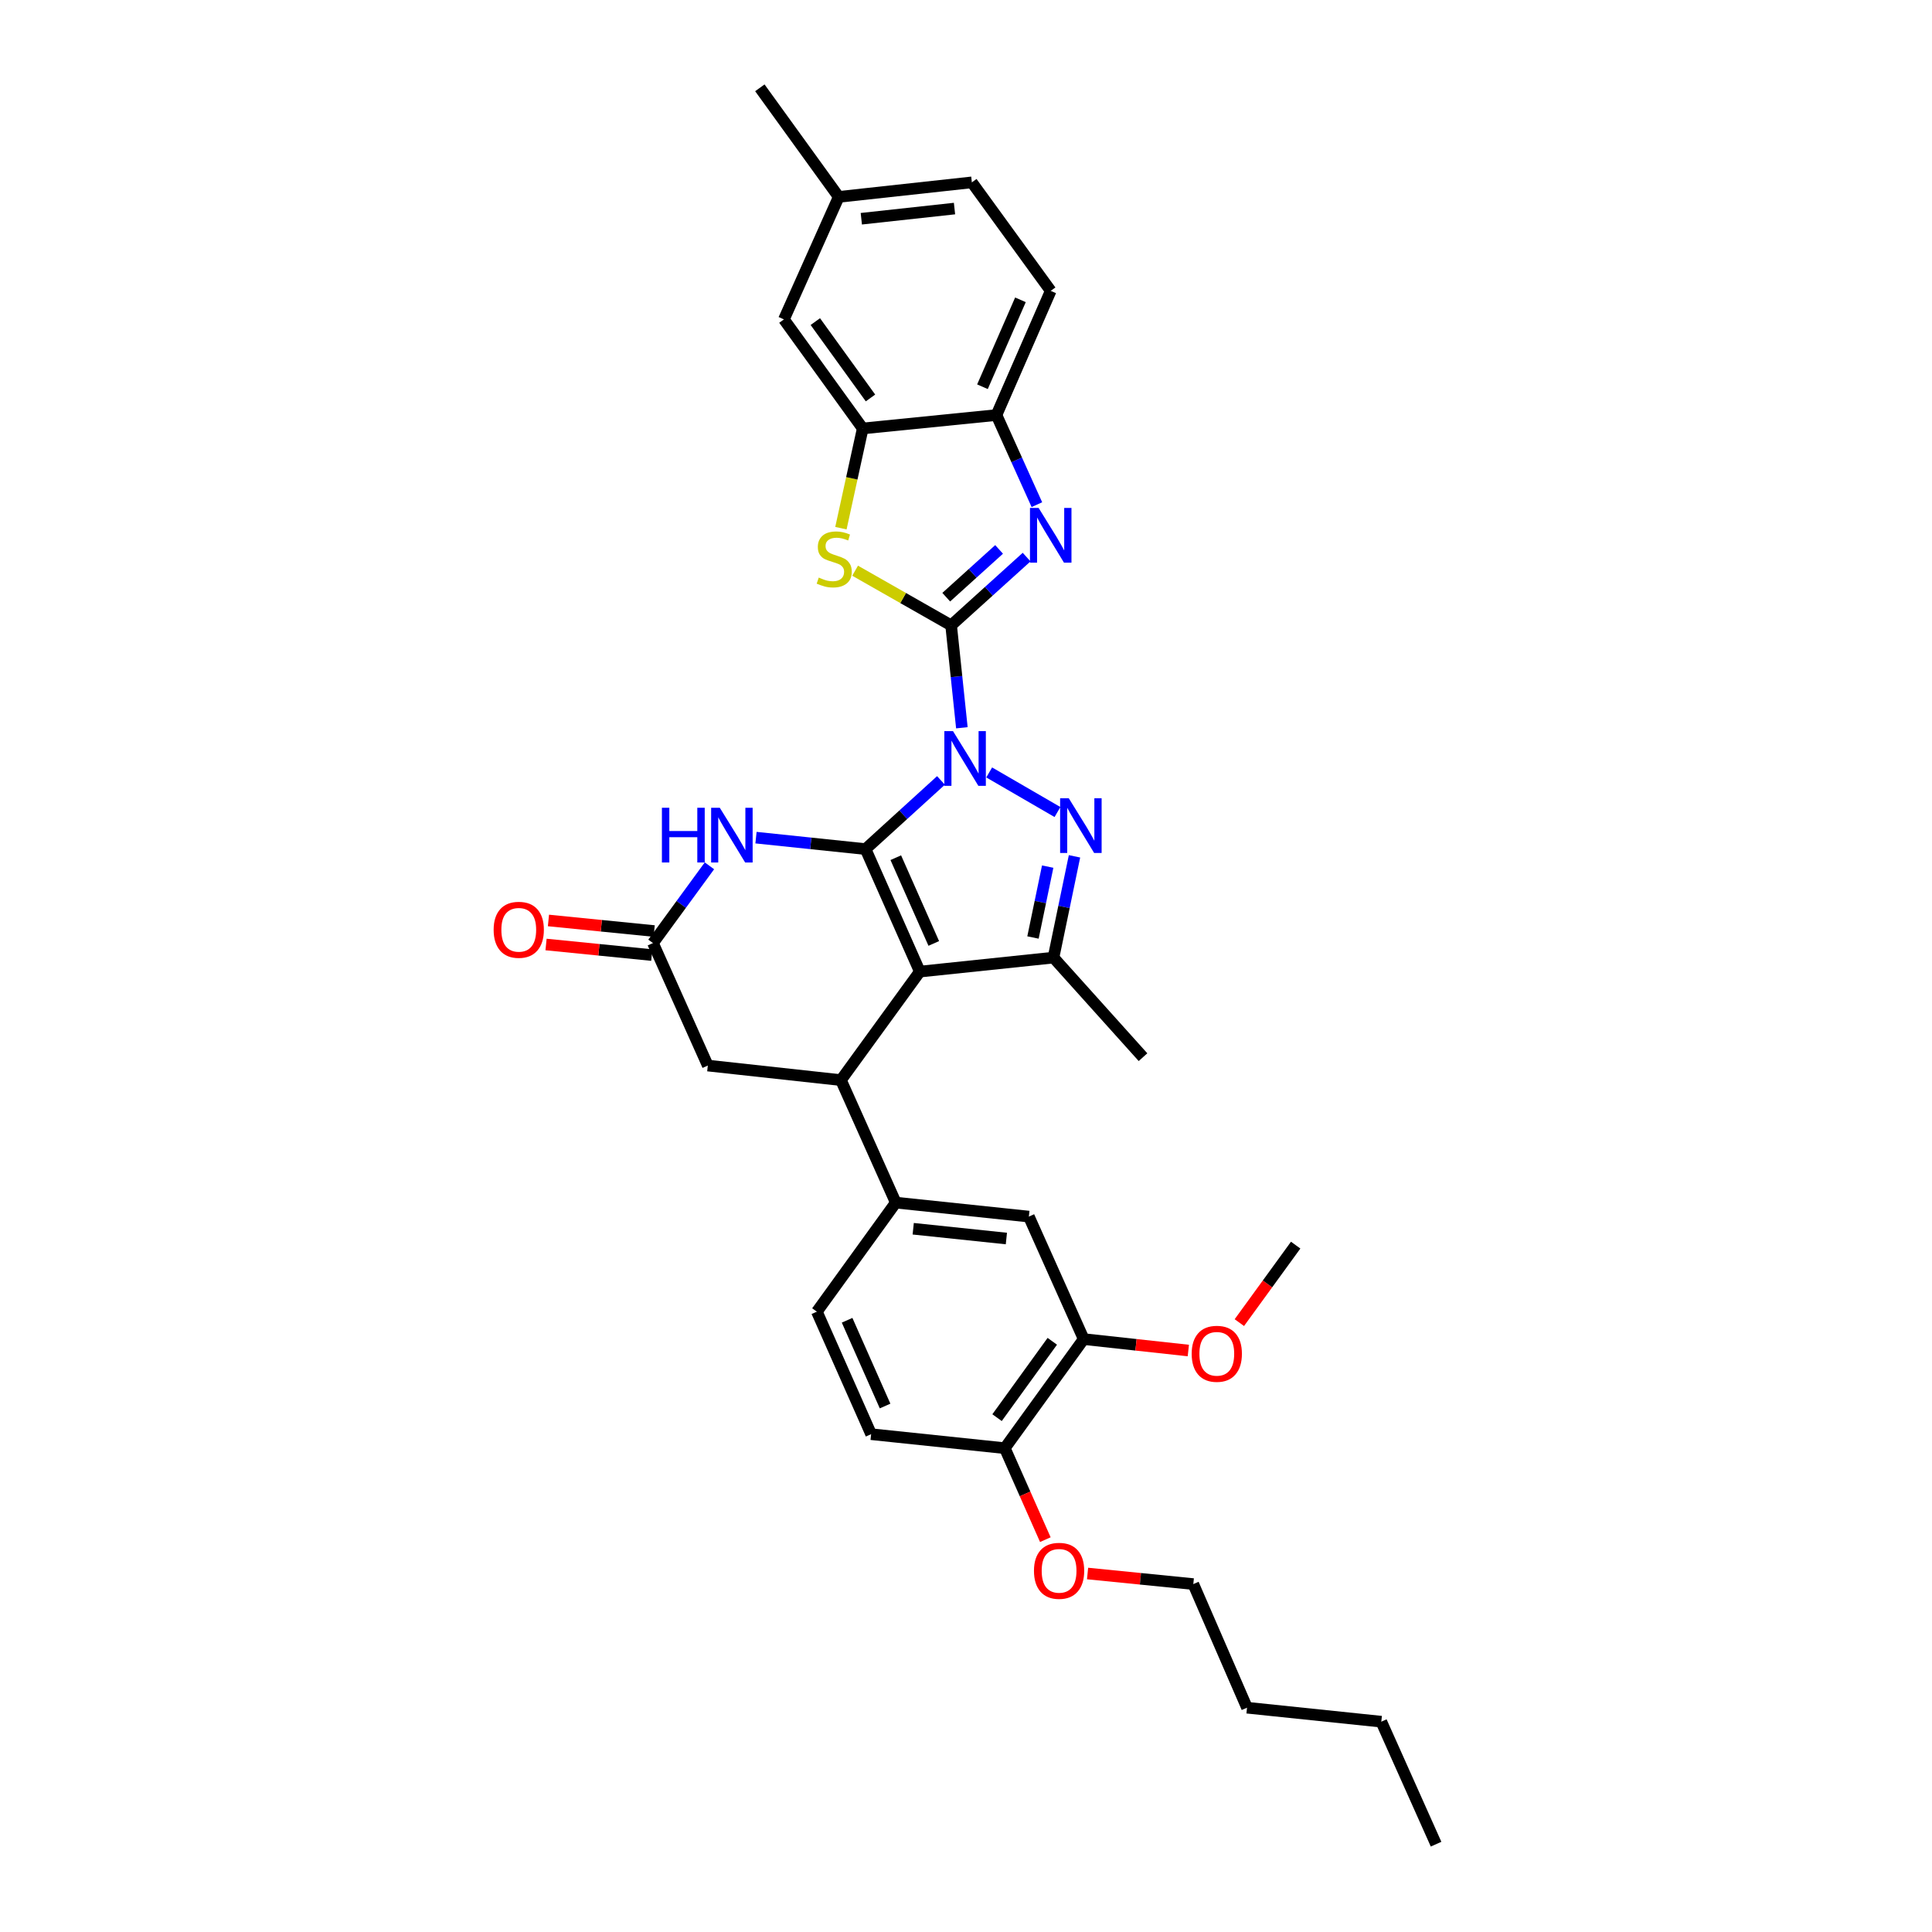 <?xml version='1.0' encoding='iso-8859-1'?>
<svg version='1.1' baseProfile='full'
              xmlns='http://www.w3.org/2000/svg'
                      xmlns:rdkit='http://www.rdkit.org/xml'
                      xmlns:xlink='http://www.w3.org/1999/xlink'
                  xml:space='preserve'
width='1000px' height='1000px' viewBox='0 0 1000 1000'>
<!-- END OF HEADER -->
<rect style='opacity:1.0;fill:#FFFFFF;stroke:none' width='1000' height='1000' x='0' y='0'> </rect>
<path class='bond-0' d='M 487.049,403.948 L 467.53,421.719' style='fill:none;fill-rule:evenodd;stroke:#0000FF;stroke-width:6px;stroke-linecap:butt;stroke-linejoin:miter;stroke-opacity:1' />
<path class='bond-0' d='M 467.53,421.719 L 448.011,439.49' style='fill:none;fill-rule:evenodd;stroke:#000000;stroke-width:6px;stroke-linecap:butt;stroke-linejoin:miter;stroke-opacity:1' />
<path class='bond-1' d='M 497.863,376.692 L 495.08,350.186' style='fill:none;fill-rule:evenodd;stroke:#0000FF;stroke-width:6px;stroke-linecap:butt;stroke-linejoin:miter;stroke-opacity:1' />
<path class='bond-1' d='M 495.08,350.186 L 492.298,323.68' style='fill:none;fill-rule:evenodd;stroke:#000000;stroke-width:6px;stroke-linecap:butt;stroke-linejoin:miter;stroke-opacity:1' />
<path class='bond-3' d='M 512.003,399.815 L 547.346,420.308' style='fill:none;fill-rule:evenodd;stroke:#0000FF;stroke-width:6px;stroke-linecap:butt;stroke-linejoin:miter;stroke-opacity:1' />
<path class='bond-2' d='M 448.011,439.49 L 476.095,502.897' style='fill:none;fill-rule:evenodd;stroke:#000000;stroke-width:6px;stroke-linecap:butt;stroke-linejoin:miter;stroke-opacity:1' />
<path class='bond-2' d='M 463.659,443.936 L 483.318,488.322' style='fill:none;fill-rule:evenodd;stroke:#000000;stroke-width:6px;stroke-linecap:butt;stroke-linejoin:miter;stroke-opacity:1' />
<path class='bond-6' d='M 448.011,439.49 L 419.657,436.526' style='fill:none;fill-rule:evenodd;stroke:#000000;stroke-width:6px;stroke-linecap:butt;stroke-linejoin:miter;stroke-opacity:1' />
<path class='bond-6' d='M 419.657,436.526 L 391.302,433.562' style='fill:none;fill-rule:evenodd;stroke:#0000FF;stroke-width:6px;stroke-linecap:butt;stroke-linejoin:miter;stroke-opacity:1' />
<path class='bond-4' d='M 492.298,323.68 L 511.836,306.017' style='fill:none;fill-rule:evenodd;stroke:#000000;stroke-width:6px;stroke-linecap:butt;stroke-linejoin:miter;stroke-opacity:1' />
<path class='bond-4' d='M 511.836,306.017 L 531.375,288.353' style='fill:none;fill-rule:evenodd;stroke:#0000FF;stroke-width:6px;stroke-linecap:butt;stroke-linejoin:miter;stroke-opacity:1' />
<path class='bond-4' d='M 489.772,309.104 L 503.449,296.74' style='fill:none;fill-rule:evenodd;stroke:#000000;stroke-width:6px;stroke-linecap:butt;stroke-linejoin:miter;stroke-opacity:1' />
<path class='bond-4' d='M 503.449,296.74 L 517.126,284.375' style='fill:none;fill-rule:evenodd;stroke:#0000FF;stroke-width:6px;stroke-linecap:butt;stroke-linejoin:miter;stroke-opacity:1' />
<path class='bond-8' d='M 492.298,323.68 L 467.453,309.536' style='fill:none;fill-rule:evenodd;stroke:#000000;stroke-width:6px;stroke-linecap:butt;stroke-linejoin:miter;stroke-opacity:1' />
<path class='bond-8' d='M 467.453,309.536 L 442.608,295.392' style='fill:none;fill-rule:evenodd;stroke:#CCCC00;stroke-width:6px;stroke-linecap:butt;stroke-linejoin:miter;stroke-opacity:1' />
<path class='bond-7' d='M 476.095,502.897 L 435.269,559.065' style='fill:none;fill-rule:evenodd;stroke:#000000;stroke-width:6px;stroke-linecap:butt;stroke-linejoin:miter;stroke-opacity:1' />
<path class='bond-33' d='M 476.095,502.897 L 545.283,495.651' style='fill:none;fill-rule:evenodd;stroke:#000000;stroke-width:6px;stroke-linecap:butt;stroke-linejoin:miter;stroke-opacity:1' />
<path class='bond-5' d='M 556.158,443.235 L 550.721,469.443' style='fill:none;fill-rule:evenodd;stroke:#0000FF;stroke-width:6px;stroke-linecap:butt;stroke-linejoin:miter;stroke-opacity:1' />
<path class='bond-5' d='M 550.721,469.443 L 545.283,495.651' style='fill:none;fill-rule:evenodd;stroke:#000000;stroke-width:6px;stroke-linecap:butt;stroke-linejoin:miter;stroke-opacity:1' />
<path class='bond-5' d='M 542.281,448.557 L 538.475,466.902' style='fill:none;fill-rule:evenodd;stroke:#0000FF;stroke-width:6px;stroke-linecap:butt;stroke-linejoin:miter;stroke-opacity:1' />
<path class='bond-5' d='M 538.475,466.902 L 534.669,485.248' style='fill:none;fill-rule:evenodd;stroke:#000000;stroke-width:6px;stroke-linecap:butt;stroke-linejoin:miter;stroke-opacity:1' />
<path class='bond-12' d='M 536.693,261.206 L 526.231,238.016' style='fill:none;fill-rule:evenodd;stroke:#0000FF;stroke-width:6px;stroke-linecap:butt;stroke-linejoin:miter;stroke-opacity:1' />
<path class='bond-12' d='M 526.231,238.016 L 515.768,214.826' style='fill:none;fill-rule:evenodd;stroke:#000000;stroke-width:6px;stroke-linecap:butt;stroke-linejoin:miter;stroke-opacity:1' />
<path class='bond-23' d='M 545.283,495.651 L 591.62,547.191' style='fill:none;fill-rule:evenodd;stroke:#000000;stroke-width:6px;stroke-linecap:butt;stroke-linejoin:miter;stroke-opacity:1' />
<path class='bond-9' d='M 367.207,448.147 L 352.595,468.136' style='fill:none;fill-rule:evenodd;stroke:#0000FF;stroke-width:6px;stroke-linecap:butt;stroke-linejoin:miter;stroke-opacity:1' />
<path class='bond-9' d='M 352.595,468.136 L 337.983,488.126' style='fill:none;fill-rule:evenodd;stroke:#000000;stroke-width:6px;stroke-linecap:butt;stroke-linejoin:miter;stroke-opacity:1' />
<path class='bond-11' d='M 435.269,559.065 L 463.651,622.472' style='fill:none;fill-rule:evenodd;stroke:#000000;stroke-width:6px;stroke-linecap:butt;stroke-linejoin:miter;stroke-opacity:1' />
<path class='bond-35' d='M 435.269,559.065 L 366.365,551.533' style='fill:none;fill-rule:evenodd;stroke:#000000;stroke-width:6px;stroke-linecap:butt;stroke-linejoin:miter;stroke-opacity:1' />
<path class='bond-10' d='M 435.254,273.386 L 440.9,247.58' style='fill:none;fill-rule:evenodd;stroke:#CCCC00;stroke-width:6px;stroke-linecap:butt;stroke-linejoin:miter;stroke-opacity:1' />
<path class='bond-10' d='M 440.9,247.58 L 446.545,221.774' style='fill:none;fill-rule:evenodd;stroke:#000000;stroke-width:6px;stroke-linecap:butt;stroke-linejoin:miter;stroke-opacity:1' />
<path class='bond-13' d='M 337.983,488.126 L 366.365,551.533' style='fill:none;fill-rule:evenodd;stroke:#000000;stroke-width:6px;stroke-linecap:butt;stroke-linejoin:miter;stroke-opacity:1' />
<path class='bond-18' d='M 338.605,481.904 L 311.241,479.167' style='fill:none;fill-rule:evenodd;stroke:#000000;stroke-width:6px;stroke-linecap:butt;stroke-linejoin:miter;stroke-opacity:1' />
<path class='bond-18' d='M 311.241,479.167 L 283.877,476.43' style='fill:none;fill-rule:evenodd;stroke:#FF0000;stroke-width:6px;stroke-linecap:butt;stroke-linejoin:miter;stroke-opacity:1' />
<path class='bond-18' d='M 337.36,494.348 L 309.997,491.611' style='fill:none;fill-rule:evenodd;stroke:#000000;stroke-width:6px;stroke-linecap:butt;stroke-linejoin:miter;stroke-opacity:1' />
<path class='bond-18' d='M 309.997,491.611 L 282.633,488.875' style='fill:none;fill-rule:evenodd;stroke:#FF0000;stroke-width:6px;stroke-linecap:butt;stroke-linejoin:miter;stroke-opacity:1' />
<path class='bond-16' d='M 446.545,221.774 L 405.754,165.315' style='fill:none;fill-rule:evenodd;stroke:#000000;stroke-width:6px;stroke-linecap:butt;stroke-linejoin:miter;stroke-opacity:1' />
<path class='bond-16' d='M 450.564,205.981 L 422.01,166.459' style='fill:none;fill-rule:evenodd;stroke:#000000;stroke-width:6px;stroke-linecap:butt;stroke-linejoin:miter;stroke-opacity:1' />
<path class='bond-34' d='M 446.545,221.774 L 515.768,214.826' style='fill:none;fill-rule:evenodd;stroke:#000000;stroke-width:6px;stroke-linecap:butt;stroke-linejoin:miter;stroke-opacity:1' />
<path class='bond-14' d='M 463.651,622.472 L 532.541,629.705' style='fill:none;fill-rule:evenodd;stroke:#000000;stroke-width:6px;stroke-linecap:butt;stroke-linejoin:miter;stroke-opacity:1' />
<path class='bond-14' d='M 472.679,635.995 L 520.901,641.058' style='fill:none;fill-rule:evenodd;stroke:#000000;stroke-width:6px;stroke-linecap:butt;stroke-linejoin:miter;stroke-opacity:1' />
<path class='bond-19' d='M 463.651,622.472 L 422.811,678.918' style='fill:none;fill-rule:evenodd;stroke:#000000;stroke-width:6px;stroke-linecap:butt;stroke-linejoin:miter;stroke-opacity:1' />
<path class='bond-20' d='M 515.768,214.826 L 543.852,150.55' style='fill:none;fill-rule:evenodd;stroke:#000000;stroke-width:6px;stroke-linecap:butt;stroke-linejoin:miter;stroke-opacity:1' />
<path class='bond-20' d='M 508.521,200.177 L 528.179,155.184' style='fill:none;fill-rule:evenodd;stroke:#000000;stroke-width:6px;stroke-linecap:butt;stroke-linejoin:miter;stroke-opacity:1' />
<path class='bond-15' d='M 532.541,629.705 L 560.923,693.113' style='fill:none;fill-rule:evenodd;stroke:#000000;stroke-width:6px;stroke-linecap:butt;stroke-linejoin:miter;stroke-opacity:1' />
<path class='bond-25' d='M 560.923,693.113 L 588.002,696.071' style='fill:none;fill-rule:evenodd;stroke:#000000;stroke-width:6px;stroke-linecap:butt;stroke-linejoin:miter;stroke-opacity:1' />
<path class='bond-25' d='M 588.002,696.071 L 615.08,699.028' style='fill:none;fill-rule:evenodd;stroke:#FF0000;stroke-width:6px;stroke-linecap:butt;stroke-linejoin:miter;stroke-opacity:1' />
<path class='bond-37' d='M 560.923,693.113 L 520.083,749.572' style='fill:none;fill-rule:evenodd;stroke:#000000;stroke-width:6px;stroke-linecap:butt;stroke-linejoin:miter;stroke-opacity:1' />
<path class='bond-37' d='M 544.664,694.252 L 516.076,733.773' style='fill:none;fill-rule:evenodd;stroke:#000000;stroke-width:6px;stroke-linecap:butt;stroke-linejoin:miter;stroke-opacity:1' />
<path class='bond-22' d='M 405.754,165.315 L 434.122,101.914' style='fill:none;fill-rule:evenodd;stroke:#000000;stroke-width:6px;stroke-linecap:butt;stroke-linejoin:miter;stroke-opacity:1' />
<path class='bond-17' d='M 520.083,749.572 L 450.895,742.333' style='fill:none;fill-rule:evenodd;stroke:#000000;stroke-width:6px;stroke-linecap:butt;stroke-linejoin:miter;stroke-opacity:1' />
<path class='bond-26' d='M 520.083,749.572 L 530.575,773.246' style='fill:none;fill-rule:evenodd;stroke:#000000;stroke-width:6px;stroke-linecap:butt;stroke-linejoin:miter;stroke-opacity:1' />
<path class='bond-26' d='M 530.575,773.246 L 541.066,796.919' style='fill:none;fill-rule:evenodd;stroke:#FF0000;stroke-width:6px;stroke-linecap:butt;stroke-linejoin:miter;stroke-opacity:1' />
<path class='bond-21' d='M 422.811,678.918 L 450.895,742.333' style='fill:none;fill-rule:evenodd;stroke:#000000;stroke-width:6px;stroke-linecap:butt;stroke-linejoin:miter;stroke-opacity:1' />
<path class='bond-21' d='M 438.459,683.366 L 458.117,727.756' style='fill:none;fill-rule:evenodd;stroke:#000000;stroke-width:6px;stroke-linecap:butt;stroke-linejoin:miter;stroke-opacity:1' />
<path class='bond-24' d='M 543.852,150.55 L 503.026,94.389' style='fill:none;fill-rule:evenodd;stroke:#000000;stroke-width:6px;stroke-linecap:butt;stroke-linejoin:miter;stroke-opacity:1' />
<path class='bond-27' d='M 434.122,101.914 L 393.296,45.455' style='fill:none;fill-rule:evenodd;stroke:#000000;stroke-width:6px;stroke-linecap:butt;stroke-linejoin:miter;stroke-opacity:1' />
<path class='bond-36' d='M 434.122,101.914 L 503.026,94.389' style='fill:none;fill-rule:evenodd;stroke:#000000;stroke-width:6px;stroke-linecap:butt;stroke-linejoin:miter;stroke-opacity:1' />
<path class='bond-36' d='M 445.816,113.218 L 494.048,107.951' style='fill:none;fill-rule:evenodd;stroke:#000000;stroke-width:6px;stroke-linecap:butt;stroke-linejoin:miter;stroke-opacity:1' />
<path class='bond-29' d='M 641.485,684.582 L 656.062,664.529' style='fill:none;fill-rule:evenodd;stroke:#FF0000;stroke-width:6px;stroke-linecap:butt;stroke-linejoin:miter;stroke-opacity:1' />
<path class='bond-29' d='M 656.062,664.529 L 670.639,644.477' style='fill:none;fill-rule:evenodd;stroke:#000000;stroke-width:6px;stroke-linecap:butt;stroke-linejoin:miter;stroke-opacity:1' />
<path class='bond-28' d='M 562.926,814.446 L 590.29,817.18' style='fill:none;fill-rule:evenodd;stroke:#FF0000;stroke-width:6px;stroke-linecap:butt;stroke-linejoin:miter;stroke-opacity:1' />
<path class='bond-28' d='M 590.29,817.18 L 617.654,819.914' style='fill:none;fill-rule:evenodd;stroke:#000000;stroke-width:6px;stroke-linecap:butt;stroke-linejoin:miter;stroke-opacity:1' />
<path class='bond-30' d='M 617.654,819.914 L 645.453,883.905' style='fill:none;fill-rule:evenodd;stroke:#000000;stroke-width:6px;stroke-linecap:butt;stroke-linejoin:miter;stroke-opacity:1' />
<path class='bond-31' d='M 645.453,883.905 L 714.961,891.138' style='fill:none;fill-rule:evenodd;stroke:#000000;stroke-width:6px;stroke-linecap:butt;stroke-linejoin:miter;stroke-opacity:1' />
<path class='bond-32' d='M 714.961,891.138 L 743.309,954.545' style='fill:none;fill-rule:evenodd;stroke:#000000;stroke-width:6px;stroke-linecap:butt;stroke-linejoin:miter;stroke-opacity:1' />
<path  class='atom-0' d='M 493.271 378.424
L 502.551 393.424
Q 503.471 394.904, 504.951 397.584
Q 506.431 400.264, 506.511 400.424
L 506.511 378.424
L 510.271 378.424
L 510.271 406.744
L 506.391 406.744
L 496.431 390.344
Q 495.271 388.424, 494.031 386.224
Q 492.831 384.024, 492.471 383.344
L 492.471 406.744
L 488.791 406.744
L 488.791 378.424
L 493.271 378.424
' fill='#0000FF'/>
<path  class='atom-4' d='M 553.197 413.171
L 562.477 428.171
Q 563.397 429.651, 564.877 432.331
Q 566.357 435.011, 566.437 435.171
L 566.437 413.171
L 570.197 413.171
L 570.197 441.491
L 566.317 441.491
L 556.357 425.091
Q 555.197 423.171, 553.957 420.971
Q 552.757 418.771, 552.397 418.091
L 552.397 441.491
L 548.717 441.491
L 548.717 413.171
L 553.197 413.171
' fill='#0000FF'/>
<path  class='atom-5' d='M 537.592 262.913
L 546.872 277.913
Q 547.792 279.393, 549.272 282.073
Q 550.752 284.753, 550.832 284.913
L 550.832 262.913
L 554.592 262.913
L 554.592 291.233
L 550.712 291.233
L 540.752 274.833
Q 539.592 272.913, 538.352 270.713
Q 537.152 268.513, 536.792 267.833
L 536.792 291.233
L 533.112 291.233
L 533.112 262.913
L 537.592 262.913
' fill='#0000FF'/>
<path  class='atom-7' d='M 342.603 418.097
L 346.443 418.097
L 346.443 430.137
L 360.923 430.137
L 360.923 418.097
L 364.763 418.097
L 364.763 446.417
L 360.923 446.417
L 360.923 433.337
L 346.443 433.337
L 346.443 446.417
L 342.603 446.417
L 342.603 418.097
' fill='#0000FF'/>
<path  class='atom-7' d='M 372.563 418.097
L 381.843 433.097
Q 382.763 434.577, 384.243 437.257
Q 385.723 439.937, 385.803 440.097
L 385.803 418.097
L 389.563 418.097
L 389.563 446.417
L 385.683 446.417
L 375.723 430.017
Q 374.563 428.097, 373.323 425.897
Q 372.123 423.697, 371.763 423.017
L 371.763 446.417
L 368.083 446.417
L 368.083 418.097
L 372.563 418.097
' fill='#0000FF'/>
<path  class='atom-9' d='M 423.788 298.952
Q 424.108 299.072, 425.428 299.632
Q 426.748 300.192, 428.188 300.552
Q 429.668 300.872, 431.108 300.872
Q 433.788 300.872, 435.348 299.592
Q 436.908 298.272, 436.908 295.992
Q 436.908 294.432, 436.108 293.472
Q 435.348 292.512, 434.148 291.992
Q 432.948 291.472, 430.948 290.872
Q 428.428 290.112, 426.908 289.392
Q 425.428 288.672, 424.348 287.152
Q 423.308 285.632, 423.308 283.072
Q 423.308 279.512, 425.708 277.312
Q 428.148 275.112, 432.948 275.112
Q 436.228 275.112, 439.948 276.672
L 439.028 279.752
Q 435.628 278.352, 433.068 278.352
Q 430.308 278.352, 428.788 279.512
Q 427.268 280.632, 427.308 282.592
Q 427.308 284.112, 428.068 285.032
Q 428.868 285.952, 429.988 286.472
Q 431.148 286.992, 433.068 287.592
Q 435.628 288.392, 437.148 289.192
Q 438.668 289.992, 439.748 291.632
Q 440.868 293.232, 440.868 295.992
Q 440.868 299.912, 438.228 302.032
Q 435.628 304.112, 431.268 304.112
Q 428.748 304.112, 426.828 303.552
Q 424.948 303.032, 422.708 302.112
L 423.788 298.952
' fill='#CCCC00'/>
<path  class='atom-19' d='M 255.51 481.258
Q 255.51 474.458, 258.87 470.658
Q 262.23 466.858, 268.51 466.858
Q 274.79 466.858, 278.15 470.658
Q 281.51 474.458, 281.51 481.258
Q 281.51 488.138, 278.11 492.058
Q 274.71 495.938, 268.51 495.938
Q 262.27 495.938, 258.87 492.058
Q 255.51 488.178, 255.51 481.258
M 268.51 492.738
Q 272.83 492.738, 275.15 489.858
Q 277.51 486.938, 277.51 481.258
Q 277.51 475.698, 275.15 472.898
Q 272.83 470.058, 268.51 470.058
Q 264.19 470.058, 261.83 472.858
Q 259.51 475.658, 259.51 481.258
Q 259.51 486.978, 261.83 489.858
Q 264.19 492.738, 268.51 492.738
' fill='#FF0000'/>
<path  class='atom-26' d='M 616.813 700.718
Q 616.813 693.918, 620.173 690.118
Q 623.533 686.318, 629.813 686.318
Q 636.093 686.318, 639.453 690.118
Q 642.813 693.918, 642.813 700.718
Q 642.813 707.598, 639.413 711.518
Q 636.013 715.398, 629.813 715.398
Q 623.573 715.398, 620.173 711.518
Q 616.813 707.638, 616.813 700.718
M 629.813 712.198
Q 634.133 712.198, 636.453 709.318
Q 638.813 706.398, 638.813 700.718
Q 638.813 695.158, 636.453 692.358
Q 634.133 689.518, 629.813 689.518
Q 625.493 689.518, 623.133 692.318
Q 620.813 695.118, 620.813 700.718
Q 620.813 706.438, 623.133 709.318
Q 625.493 712.198, 629.813 712.198
' fill='#FF0000'/>
<path  class='atom-27' d='M 535.181 813.053
Q 535.181 806.253, 538.541 802.453
Q 541.901 798.653, 548.181 798.653
Q 554.461 798.653, 557.821 802.453
Q 561.181 806.253, 561.181 813.053
Q 561.181 819.933, 557.781 823.853
Q 554.381 827.733, 548.181 827.733
Q 541.941 827.733, 538.541 823.853
Q 535.181 819.973, 535.181 813.053
M 548.181 824.533
Q 552.501 824.533, 554.821 821.653
Q 557.181 818.733, 557.181 813.053
Q 557.181 807.493, 554.821 804.693
Q 552.501 801.853, 548.181 801.853
Q 543.861 801.853, 541.501 804.653
Q 539.181 807.453, 539.181 813.053
Q 539.181 818.773, 541.501 821.653
Q 543.861 824.533, 548.181 824.533
' fill='#FF0000'/>
</svg>

